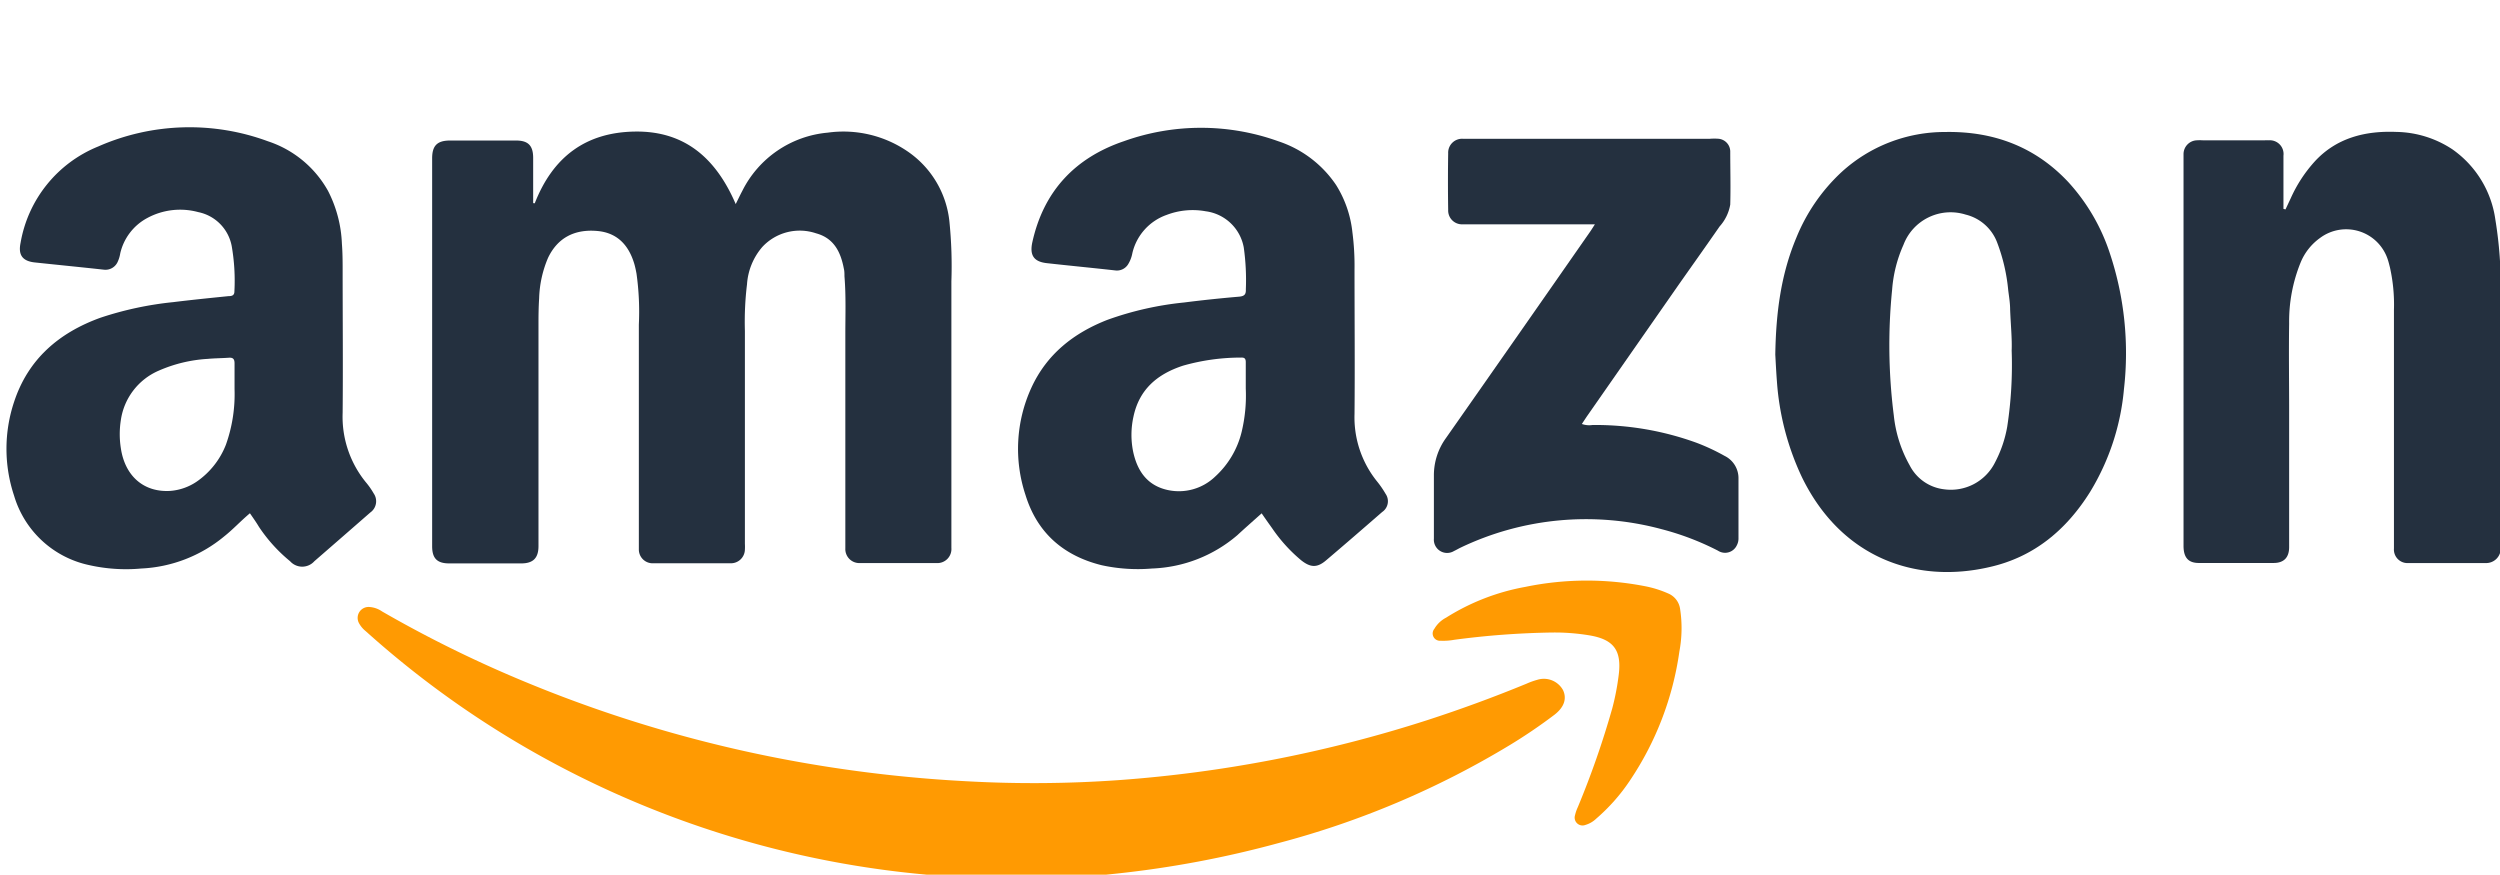 <?xml version="1.0" encoding="UTF-8"?> <svg xmlns="http://www.w3.org/2000/svg" id="Layer_1" data-name="Layer 1" viewBox="0 0 343 120"><defs><style>.cls-1{fill:#24303f;}.cls-2{fill:#ff9a02;}</style></defs><path class="cls-1" d="M73.37,27.89c2.46-6.3,6.94-9.76,13.8-9.84S98.28,21.8,100.94,28c.37-.74.62-1.28.9-1.8a14.55,14.55,0,0,1,11.72-8,15.59,15.59,0,0,1,11,2.6,13.29,13.29,0,0,1,5.71,9.69,61.16,61.16,0,0,1,.26,8.12q0,17.74,0,35.49c0,.36,0,.71,0,1.07a1.93,1.93,0,0,1-2.09,2.08c-3.47,0-6.94,0-10.41,0a1.92,1.92,0,0,1-2.05-2c0-.26,0-.53,0-.8,0-9.51,0-19,0-28.55,0-2.67.1-5.33-.12-8,0-.36,0-.72-.09-1.07-.43-2.26-1.36-4.16-3.81-4.82a7,7,0,0,0-7.36,1.86A8.72,8.72,0,0,0,102.49,39a42.66,42.66,0,0,0-.29,6.39c0,9.74,0,19.48,0,29.22a7.18,7.18,0,0,1,0,.8,1.92,1.92,0,0,1-2,1.87q-5.26,0-10.55,0a1.89,1.89,0,0,1-2-1.91c0-.31,0-.62,0-.93q0-14.94,0-29.89a37.67,37.67,0,0,0-.32-7c-.08-.44-.17-.87-.29-1.3-.82-2.81-2.53-4.34-5.1-4.56-3.19-.28-5.47,1-6.75,3.69a15.22,15.22,0,0,0-1.22,5.56c-.08,1.2-.09,2.4-.09,3.6V74c0,.31,0,.62,0,.93,0,1.65-.75,2.37-2.37,2.37q-4.94,0-9.88,0c-1.65,0-2.34-.69-2.34-2.35q0-26.63,0-53.23c0-1.73.69-2.43,2.43-2.44,3,0,6,0,9.08,0,1.67,0,2.34.7,2.35,2.35,0,2.08,0,4.16,0,6.24Z"></path><path class="cls-1" d="M173.1,70.43c-1.22,1.09-2.26,2-3.34,3A19,19,0,0,1,158.06,78a23.19,23.19,0,0,1-6.9-.45c-5.26-1.3-8.86-4.45-10.46-9.63a20.12,20.12,0,0,1,.8-14.71c2.11-4.61,5.81-7.53,10.47-9.34a44,44,0,0,1,10.5-2.37c2.52-.32,5-.58,7.57-.8.68-.07.92-.3.89-1a32.1,32.1,0,0,0-.28-5.71,6.1,6.1,0,0,0-5.21-5,10,10,0,0,0-5.39.5,7.32,7.32,0,0,0-4.69,5.24,4.41,4.41,0,0,1-.56,1.49,1.8,1.8,0,0,1-1.81.88c-3.14-.35-6.28-.65-9.41-1-1.77-.21-2.33-1.11-1.94-2.88,1.55-7,5.86-11.57,12.54-13.84a31.37,31.37,0,0,1,21.2,0,15.33,15.33,0,0,1,7.93,6,15.25,15.25,0,0,1,2.24,6.49,35.61,35.61,0,0,1,.29,5.06c0,6.62.06,13.25,0,19.87A14,14,0,0,0,188.89,66a13,13,0,0,1,1.21,1.75,1.78,1.78,0,0,1-.47,2.5c-2.55,2.22-5.1,4.43-7.68,6.62-1.25,1.07-2.16,1-3.43,0a21.44,21.44,0,0,1-4-4.42C174.06,71.81,173.6,71.16,173.1,70.43Zm-2.18-17.1c0-1.42,0-2.53,0-3.64,0-.43-.13-.65-.61-.63a29,29,0,0,0-8,1.11c-3.48,1.14-6,3.21-6.8,7a11.57,11.57,0,0,0-.05,4.76c.56,2.66,1.92,4.68,4.75,5.3a7.18,7.18,0,0,0,6.53-1.86,12.16,12.16,0,0,0,3.61-6.1A21.33,21.33,0,0,0,170.92,53.33Z"></path><path class="cls-1" d="M34.29,70.42C33,71.5,32,72.61,30.75,73.6A19.21,19.21,0,0,1,19.38,78a23,23,0,0,1-7.16-.47A13.72,13.72,0,0,1,1.93,68a20.32,20.32,0,0,1,0-12.85c1.93-5.88,6.16-9.5,11.86-11.56a46.4,46.4,0,0,1,10-2.14c2.52-.31,5-.56,7.56-.82.42,0,.81-.07.81-.64a27.69,27.69,0,0,0-.37-6.23,5.85,5.85,0,0,0-4.6-4.66,9.48,9.48,0,0,0-7,.82,7.37,7.37,0,0,0-3.69,4.83A4.45,4.45,0,0,1,16.11,36a1.83,1.83,0,0,1-1.86,1c-3.18-.35-6.36-.66-9.54-1-1.66-.2-2.22-1.05-1.89-2.67A17.46,17.46,0,0,1,13.47,20.1a31.05,31.05,0,0,1,23.28-.72A14.69,14.69,0,0,1,45,26.18a17.28,17.28,0,0,1,1.91,7.28c.09,1.15.1,2.31.1,3.47,0,6.58.06,13.16,0,19.73a14.21,14.21,0,0,0,3.19,9.51,10,10,0,0,1,1.07,1.53,1.88,1.88,0,0,1-.46,2.61Q47,73.64,43.13,77a2.23,2.23,0,0,1-3.33,0,21.41,21.41,0,0,1-4.28-4.73C35.14,71.63,34.73,71.06,34.29,70.42Zm-2.11-17c0-1.25,0-2.41,0-3.56,0-.57-.18-.82-.77-.78-1,.07-2,.07-2.93.16a19.52,19.52,0,0,0-6.69,1.61,8.75,8.75,0,0,0-5.21,6.79,12.43,12.43,0,0,0,0,3.85c.57,3.86,3.18,6.09,6.8,5.86A7.46,7.46,0,0,0,27,66.07a11,11,0,0,0,4-5.07A20.64,20.64,0,0,0,32.18,53.4Z"></path><path class="cls-1" d="M313.57,28.73l.72-1.53a19.14,19.14,0,0,1,3.25-5c3-3.3,7-4.28,11.27-4.1a14.33,14.33,0,0,1,7.66,2.39,14.14,14.14,0,0,1,5.89,9.62,57,57,0,0,1,.74,10.1q0,17.27,0,34.55v.4A2,2,0,0,1,341,77.25q-5.26,0-10.55,0a1.86,1.86,0,0,1-2-2c0-.31,0-.62,0-.93V42.52a23.3,23.3,0,0,0-.55-5.83c-.1-.39-.19-.78-.32-1.15a6,6,0,0,0-9.26-2.9,7.77,7.77,0,0,0-2.69,3.41,21.47,21.47,0,0,0-1.56,8.33c-.06,4,0,8,0,12q0,8.94,0,17.88c0,.26,0,.53,0,.8,0,1.42-.71,2.17-2.1,2.18-3.43,0-6.86,0-10.29,0-1.45,0-2.09-.75-2.1-2.32q0-7.8,0-15.61V22.1c0-.31,0-.63,0-.94a1.9,1.9,0,0,1,1.83-1.91,7,7,0,0,1,.8,0h8.54a4.87,4.87,0,0,1,.54,0,1.88,1.88,0,0,1,2,2.11c0,2,0,4,0,6v1.3Z"></path><path class="cls-1" d="M243.57,48.67c.09-5.89.81-11.1,2.89-16.06a25.19,25.19,0,0,1,6.2-9,21,21,0,0,1,14.23-5.5c6.58-.12,12.32,2,16.88,6.87a26.82,26.82,0,0,1,5.72,9.83,43.33,43.33,0,0,1,1.92,18.54,32.64,32.64,0,0,1-4.6,14.06c-3.25,5.24-7.71,9-13.8,10.38-10.24,2.39-20.43-1.33-25.78-12.31a36.7,36.7,0,0,1-3.44-13.2C243.68,50.86,243.62,49.48,243.57,48.67ZM276,48.08c.07-1.52-.13-3.56-.21-5.6,0-.89-.15-1.77-.26-2.65A24.8,24.8,0,0,0,274,33.25a6.18,6.18,0,0,0-4.32-3.81,6.91,6.91,0,0,0-8.52,4.14,18.39,18.39,0,0,0-1.56,6.16A76.23,76.23,0,0,0,259.83,57,17.66,17.66,0,0,0,262,63.83a6.09,6.09,0,0,0,4.72,3.3,6.77,6.77,0,0,0,7-3.69,16.66,16.66,0,0,0,1.67-4.89A55.9,55.9,0,0,0,276,48.08Z"></path><path class="cls-2" d="M139.48,120.53A133.39,133.39,0,0,1,78,105.77,131.16,131.16,0,0,1,50.17,86.59a3.57,3.57,0,0,1-.93-1.12,1.5,1.5,0,0,1,1.45-2.19,3.44,3.44,0,0,1,1.73.61,167.21,167.21,0,0,0,20.21,9.9,180.77,180.77,0,0,0,38.09,10.95,186.37,186.37,0,0,0,22.12,2.46,165.61,165.61,0,0,0,20.54-.16,180.35,180.35,0,0,0,42.42-8.23q6.91-2.24,13.62-5a10.34,10.34,0,0,1,1.5-.54,3,3,0,0,1,3.53,1.42c.54,1.16.16,2.33-1.16,3.36a71.92,71.92,0,0,1-6.17,4.19,120.65,120.65,0,0,1-31.67,13.42,140.79,140.79,0,0,1-22.38,4.21A114.11,114.11,0,0,1,139.48,120.53Z"></path><path class="cls-1" d="M218.82,30.78H201.67c-.35,0-.71,0-1.07,0a1.9,1.9,0,0,1-1.91-2q-.06-3.87,0-7.74a1.91,1.91,0,0,1,2-2h33.91a8,8,0,0,1,1.2,0,1.77,1.77,0,0,1,1.59,1.7c0,2.44.07,4.89,0,7.33a6,6,0,0,1-1.46,3c-1.87,2.7-3.78,5.38-5.67,8.07L217.81,57c-.25.36-.48.72-.78,1.17a3,3,0,0,0,1.46.14,40.67,40.67,0,0,1,14.25,2.43,28.23,28.23,0,0,1,3.86,1.8,3.4,3.4,0,0,1,1.92,3.13q0,4.06,0,8.13a2,2,0,0,1-.22,1,1.78,1.78,0,0,1-2.6.75,37.39,37.39,0,0,0-7.7-2.94,39.87,39.87,0,0,0-27.68,2.56c-.28.14-.55.3-.83.43a1.82,1.82,0,0,1-2.76-1.7V65.21a8.69,8.69,0,0,1,1.65-5.1q9.87-14.08,19.7-28.2C218.29,31.62,218.47,31.32,218.82,30.78Z"></path><path class="cls-2" d="M213,86.78a114,114,0,0,0-13.48,1,8.32,8.32,0,0,1-1.86.13,1,1,0,0,1-.87-1.63,4,4,0,0,1,1.62-1.54,30.49,30.49,0,0,1,10.87-4.22,41.68,41.68,0,0,1,16.43-.09,14.81,14.81,0,0,1,3.18,1,2.7,2.7,0,0,1,1.62,2.12,17.34,17.34,0,0,1-.1,5.84,42.25,42.25,0,0,1-6.82,17.75,25.72,25.72,0,0,1-4.59,5.18,3.57,3.57,0,0,1-1.48.86,1.08,1.08,0,0,1-1.43-1.32,5.81,5.81,0,0,1,.39-1.13,121.06,121.06,0,0,0,4.73-13.57,34.26,34.26,0,0,0,.88-4.58c.42-3.39-.71-4.87-4.09-5.42A29.17,29.17,0,0,0,213,86.78Z"></path></svg> 